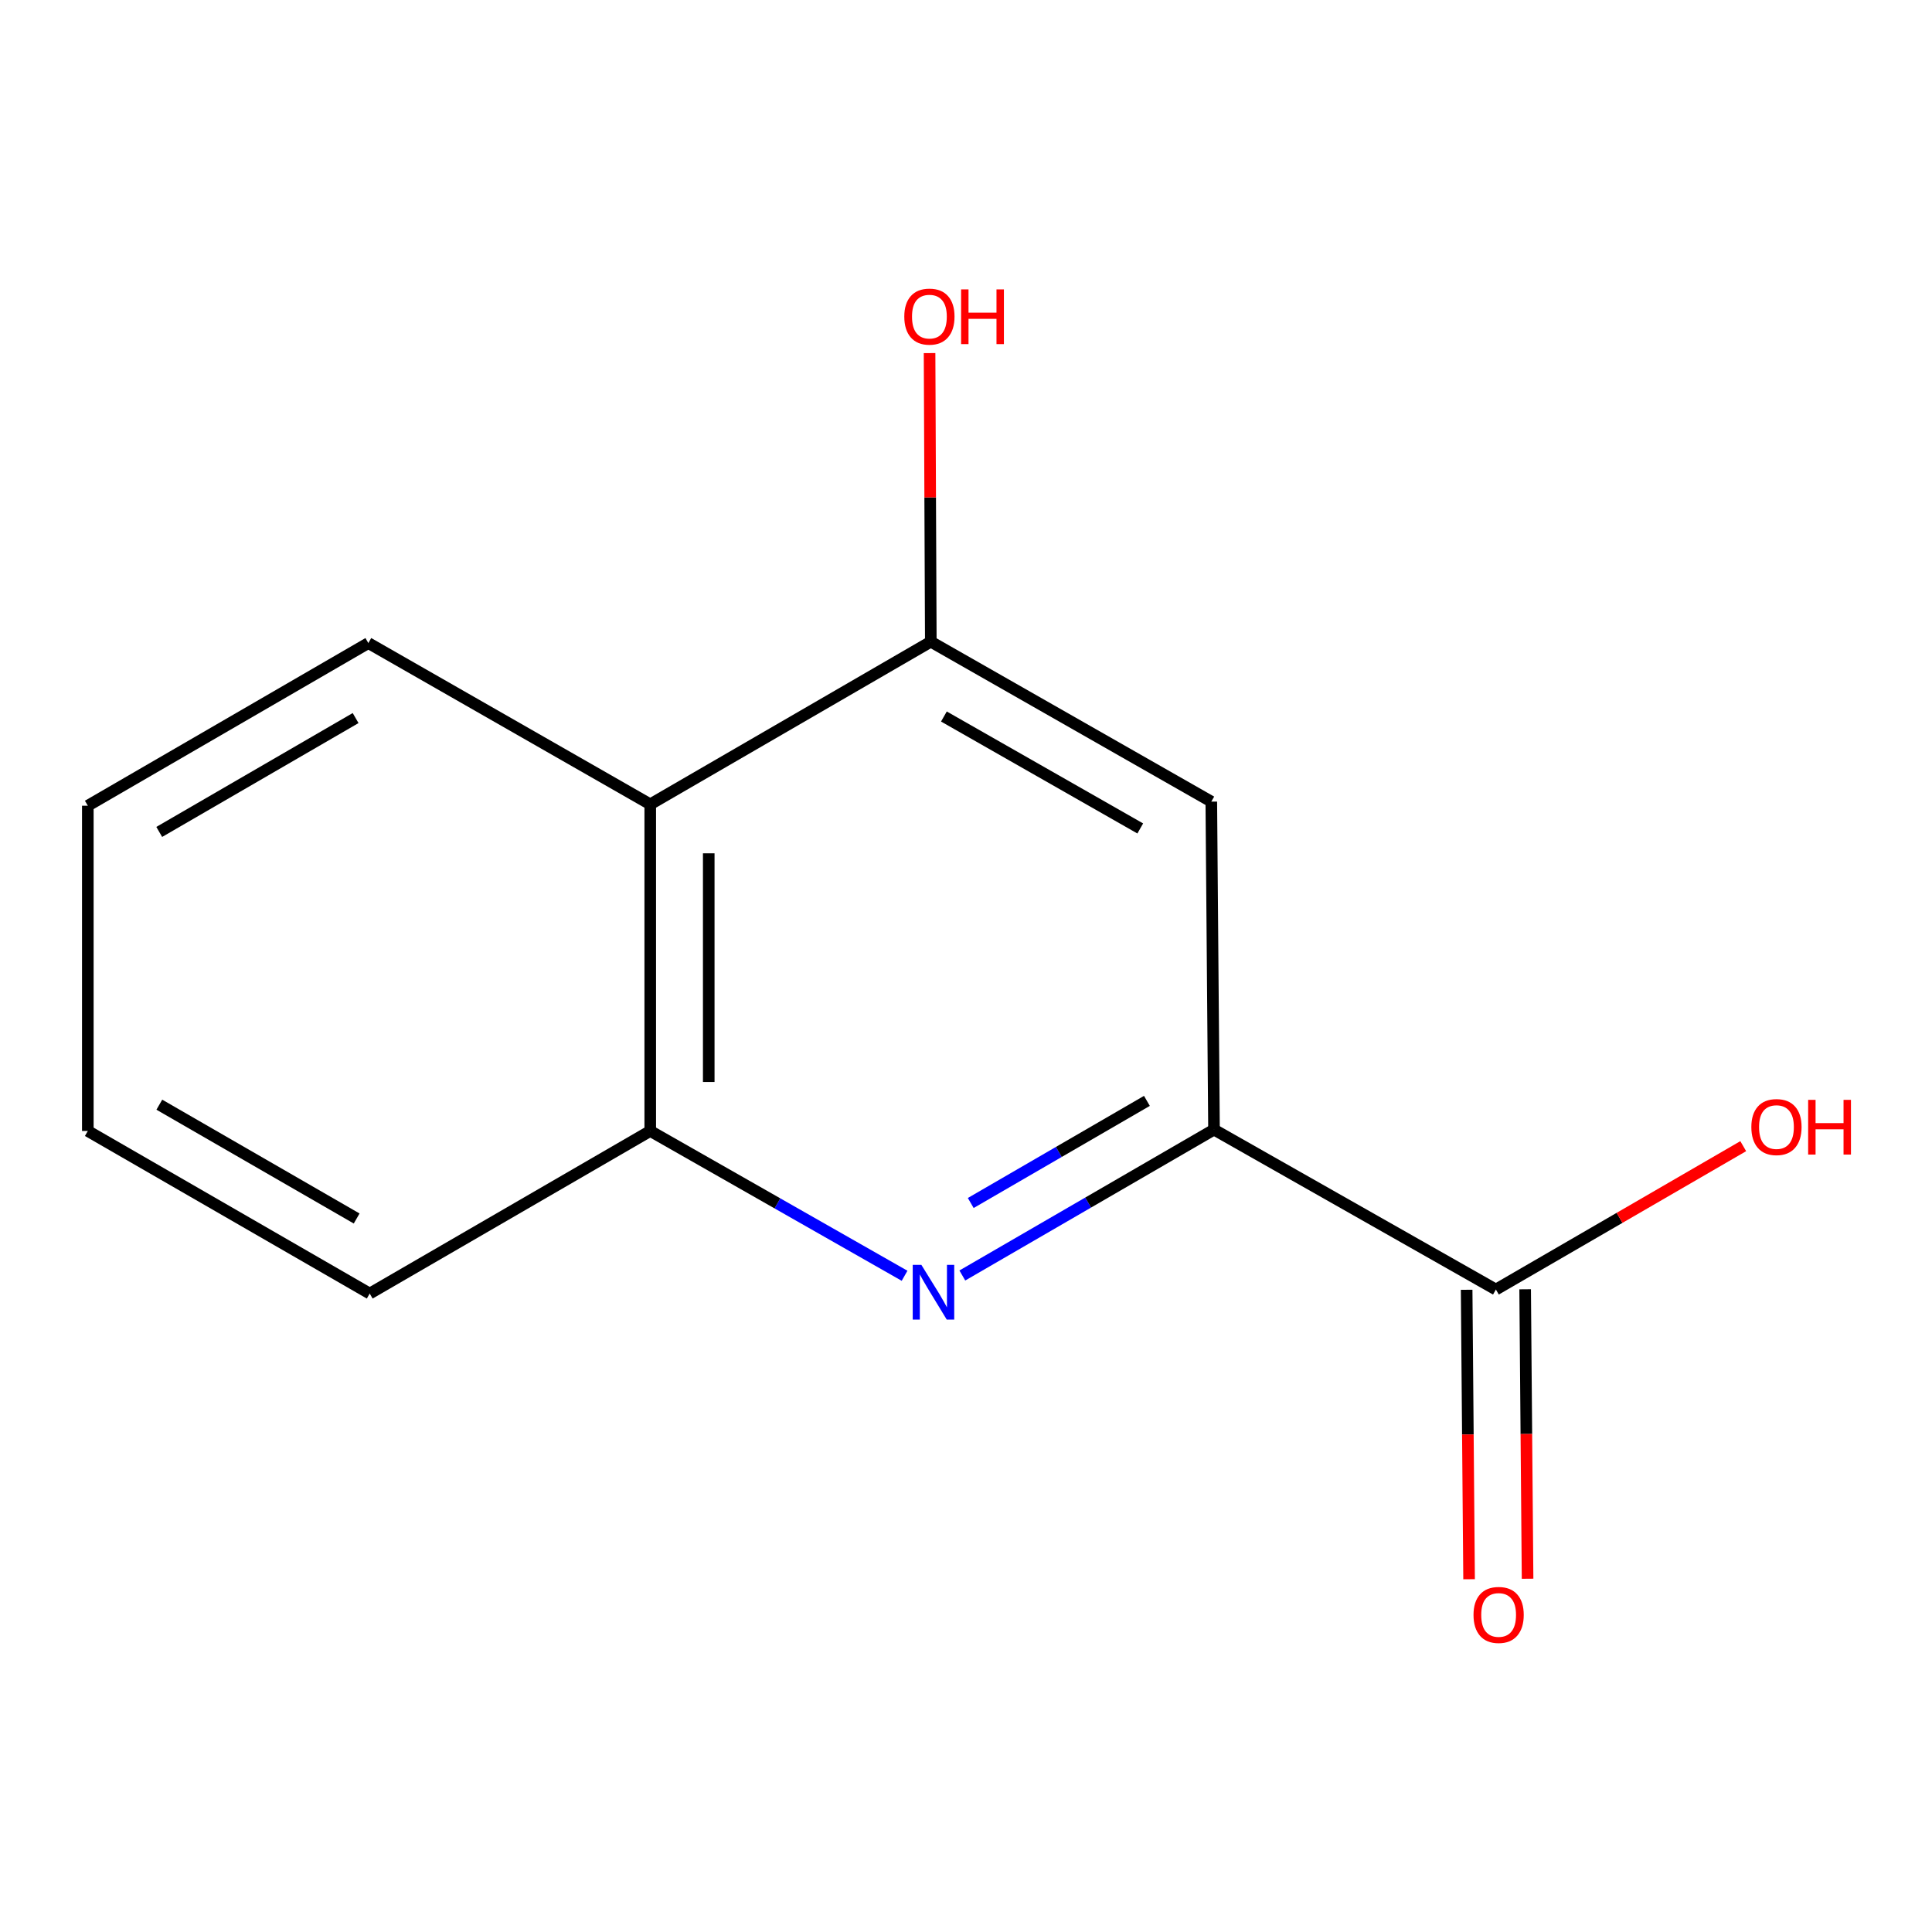 <?xml version='1.0' encoding='iso-8859-1'?>
<svg version='1.1' baseProfile='full'
              xmlns='http://www.w3.org/2000/svg'
                      xmlns:rdkit='http://www.rdkit.org/xml'
                      xmlns:xlink='http://www.w3.org/1999/xlink'
                  xml:space='preserve'
width='1000px' height='1000px' viewBox='0 0 1000 1000'>
<!-- END OF HEADER -->
<rect style='opacity:1.0;fill:#FFFFFF;stroke:none' width='1000' height='1000' x='0' y='0'> </rect>
<path class='bond-0' d='M 498.099,660.196 L 563.232,622.439' style='fill:none;fill-rule:evenodd;stroke:#0000FF;stroke-width:6px;stroke-linecap:butt;stroke-linejoin:miter;stroke-opacity:1' />
<path class='bond-0' d='M 563.232,622.439 L 628.365,584.681' style='fill:none;fill-rule:evenodd;stroke:#000000;stroke-width:6px;stroke-linecap:butt;stroke-linejoin:miter;stroke-opacity:1' />
<path class='bond-0' d='M 502.454,622.674 L 548.047,596.243' style='fill:none;fill-rule:evenodd;stroke:#0000FF;stroke-width:6px;stroke-linecap:butt;stroke-linejoin:miter;stroke-opacity:1' />
<path class='bond-0' d='M 548.047,596.243 L 593.64,569.813' style='fill:none;fill-rule:evenodd;stroke:#000000;stroke-width:6px;stroke-linecap:butt;stroke-linejoin:miter;stroke-opacity:1' />
<path class='bond-3' d='M 468.206,660.339 L 402.386,622.863' style='fill:none;fill-rule:evenodd;stroke:#0000FF;stroke-width:6px;stroke-linecap:butt;stroke-linejoin:miter;stroke-opacity:1' />
<path class='bond-3' d='M 402.386,622.863 L 336.565,585.387' style='fill:none;fill-rule:evenodd;stroke:#000000;stroke-width:6px;stroke-linecap:butt;stroke-linejoin:miter;stroke-opacity:1' />
<path class='bond-1' d='M 628.365,584.681 L 626.969,414.919' style='fill:none;fill-rule:evenodd;stroke:#000000;stroke-width:6px;stroke-linecap:butt;stroke-linejoin:miter;stroke-opacity:1' />
<path class='bond-5' d='M 628.365,584.681 L 774.274,667.459' style='fill:none;fill-rule:evenodd;stroke:#000000;stroke-width:6px;stroke-linecap:butt;stroke-linejoin:miter;stroke-opacity:1' />
<path class='bond-13' d='M 626.969,414.919 L 481.784,332.141' style='fill:none;fill-rule:evenodd;stroke:#000000;stroke-width:6px;stroke-linecap:butt;stroke-linejoin:miter;stroke-opacity:1' />
<path class='bond-13' d='M 590.194,428.806 L 488.565,370.862' style='fill:none;fill-rule:evenodd;stroke:#000000;stroke-width:6px;stroke-linecap:butt;stroke-linejoin:miter;stroke-opacity:1' />
<path class='bond-2' d='M 481.784,332.141 L 336.565,416.316' style='fill:none;fill-rule:evenodd;stroke:#000000;stroke-width:6px;stroke-linecap:butt;stroke-linejoin:miter;stroke-opacity:1' />
<path class='bond-7' d='M 481.784,332.141 L 481.463,257.452' style='fill:none;fill-rule:evenodd;stroke:#000000;stroke-width:6px;stroke-linecap:butt;stroke-linejoin:miter;stroke-opacity:1' />
<path class='bond-7' d='M 481.463,257.452 L 481.142,182.762' style='fill:none;fill-rule:evenodd;stroke:#FF0000;stroke-width:6px;stroke-linecap:butt;stroke-linejoin:miter;stroke-opacity:1' />
<path class='bond-4' d='M 336.565,585.387 L 336.565,416.316' style='fill:none;fill-rule:evenodd;stroke:#000000;stroke-width:6px;stroke-linecap:butt;stroke-linejoin:miter;stroke-opacity:1' />
<path class='bond-4' d='M 366.844,560.026 L 366.844,441.676' style='fill:none;fill-rule:evenodd;stroke:#000000;stroke-width:6px;stroke-linecap:butt;stroke-linejoin:miter;stroke-opacity:1' />
<path class='bond-10' d='M 336.565,585.387 L 191.363,669.544' style='fill:none;fill-rule:evenodd;stroke:#000000;stroke-width:6px;stroke-linecap:butt;stroke-linejoin:miter;stroke-opacity:1' />
<path class='bond-9' d='M 336.565,416.316 L 190.657,332.848' style='fill:none;fill-rule:evenodd;stroke:#000000;stroke-width:6px;stroke-linecap:butt;stroke-linejoin:miter;stroke-opacity:1' />
<path class='bond-6' d='M 759.135,667.586 L 759.764,742.495' style='fill:none;fill-rule:evenodd;stroke:#000000;stroke-width:6px;stroke-linecap:butt;stroke-linejoin:miter;stroke-opacity:1' />
<path class='bond-6' d='M 759.764,742.495 L 760.393,817.405' style='fill:none;fill-rule:evenodd;stroke:#FF0000;stroke-width:6px;stroke-linecap:butt;stroke-linejoin:miter;stroke-opacity:1' />
<path class='bond-6' d='M 789.413,667.332 L 790.041,742.241' style='fill:none;fill-rule:evenodd;stroke:#000000;stroke-width:6px;stroke-linecap:butt;stroke-linejoin:miter;stroke-opacity:1' />
<path class='bond-6' d='M 790.041,742.241 L 790.67,817.151' style='fill:none;fill-rule:evenodd;stroke:#FF0000;stroke-width:6px;stroke-linecap:butt;stroke-linejoin:miter;stroke-opacity:1' />
<path class='bond-8' d='M 774.274,667.459 L 838.285,630.355' style='fill:none;fill-rule:evenodd;stroke:#000000;stroke-width:6px;stroke-linecap:butt;stroke-linejoin:miter;stroke-opacity:1' />
<path class='bond-8' d='M 838.285,630.355 L 902.297,593.252' style='fill:none;fill-rule:evenodd;stroke:#FF0000;stroke-width:6px;stroke-linecap:butt;stroke-linejoin:miter;stroke-opacity:1' />
<path class='bond-14' d='M 190.657,332.848 L 45.455,417.039' style='fill:none;fill-rule:evenodd;stroke:#000000;stroke-width:6px;stroke-linecap:butt;stroke-linejoin:miter;stroke-opacity:1' />
<path class='bond-14' d='M 184.064,371.67 L 82.423,430.604' style='fill:none;fill-rule:evenodd;stroke:#000000;stroke-width:6px;stroke-linecap:butt;stroke-linejoin:miter;stroke-opacity:1' />
<path class='bond-12' d='M 191.363,669.544 L 45.455,585.387' style='fill:none;fill-rule:evenodd;stroke:#000000;stroke-width:6px;stroke-linecap:butt;stroke-linejoin:miter;stroke-opacity:1' />
<path class='bond-12' d='M 184.605,630.692 L 82.469,571.782' style='fill:none;fill-rule:evenodd;stroke:#000000;stroke-width:6px;stroke-linecap:butt;stroke-linejoin:miter;stroke-opacity:1' />
<path class='bond-11' d='M 45.455,417.039 L 45.455,585.387' style='fill:none;fill-rule:evenodd;stroke:#000000;stroke-width:6px;stroke-linecap:butt;stroke-linejoin:miter;stroke-opacity:1' />
<path  class='atom-0' d='M 476.903 654.695
L 486.183 669.695
Q 487.103 671.175, 488.583 673.855
Q 490.063 676.535, 490.143 676.695
L 490.143 654.695
L 493.903 654.695
L 493.903 683.015
L 490.023 683.015
L 480.063 666.615
Q 478.903 664.695, 477.663 662.495
Q 476.463 660.295, 476.103 659.615
L 476.103 683.015
L 472.423 683.015
L 472.423 654.695
L 476.903 654.695
' fill='#0000FF'/>
<path  class='atom-7' d='M 762.687 835.887
Q 762.687 829.087, 766.047 825.287
Q 769.407 821.487, 775.687 821.487
Q 781.967 821.487, 785.327 825.287
Q 788.687 829.087, 788.687 835.887
Q 788.687 842.767, 785.287 846.687
Q 781.887 850.567, 775.687 850.567
Q 769.447 850.567, 766.047 846.687
Q 762.687 842.807, 762.687 835.887
M 775.687 847.367
Q 780.007 847.367, 782.327 844.487
Q 784.687 841.567, 784.687 835.887
Q 784.687 830.327, 782.327 827.527
Q 780.007 824.687, 775.687 824.687
Q 771.367 824.687, 769.007 827.487
Q 766.687 830.287, 766.687 835.887
Q 766.687 841.607, 769.007 844.487
Q 771.367 847.367, 775.687 847.367
' fill='#FF0000'/>
<path  class='atom-8' d='M 468.061 163.873
Q 468.061 157.073, 471.421 153.273
Q 474.781 149.473, 481.061 149.473
Q 487.341 149.473, 490.701 153.273
Q 494.061 157.073, 494.061 163.873
Q 494.061 170.753, 490.661 174.673
Q 487.261 178.553, 481.061 178.553
Q 474.821 178.553, 471.421 174.673
Q 468.061 170.793, 468.061 163.873
M 481.061 175.353
Q 485.381 175.353, 487.701 172.473
Q 490.061 169.553, 490.061 163.873
Q 490.061 158.313, 487.701 155.513
Q 485.381 152.673, 481.061 152.673
Q 476.741 152.673, 474.381 155.473
Q 472.061 158.273, 472.061 163.873
Q 472.061 169.593, 474.381 172.473
Q 476.741 175.353, 481.061 175.353
' fill='#FF0000'/>
<path  class='atom-8' d='M 497.461 149.793
L 501.301 149.793
L 501.301 161.833
L 515.781 161.833
L 515.781 149.793
L 519.621 149.793
L 519.621 178.113
L 515.781 178.113
L 515.781 165.033
L 501.301 165.033
L 501.301 178.113
L 497.461 178.113
L 497.461 149.793
' fill='#FF0000'/>
<path  class='atom-9' d='M 906.493 583.364
Q 906.493 576.564, 909.853 572.764
Q 913.213 568.964, 919.493 568.964
Q 925.773 568.964, 929.133 572.764
Q 932.493 576.564, 932.493 583.364
Q 932.493 590.244, 929.093 594.164
Q 925.693 598.044, 919.493 598.044
Q 913.253 598.044, 909.853 594.164
Q 906.493 590.284, 906.493 583.364
M 919.493 594.844
Q 923.813 594.844, 926.133 591.964
Q 928.493 589.044, 928.493 583.364
Q 928.493 577.804, 926.133 575.004
Q 923.813 572.164, 919.493 572.164
Q 915.173 572.164, 912.813 574.964
Q 910.493 577.764, 910.493 583.364
Q 910.493 589.084, 912.813 591.964
Q 915.173 594.844, 919.493 594.844
' fill='#FF0000'/>
<path  class='atom-9' d='M 935.893 569.284
L 939.733 569.284
L 939.733 581.324
L 954.213 581.324
L 954.213 569.284
L 958.053 569.284
L 958.053 597.604
L 954.213 597.604
L 954.213 584.524
L 939.733 584.524
L 939.733 597.604
L 935.893 597.604
L 935.893 569.284
' fill='#FF0000'/>
</svg>
